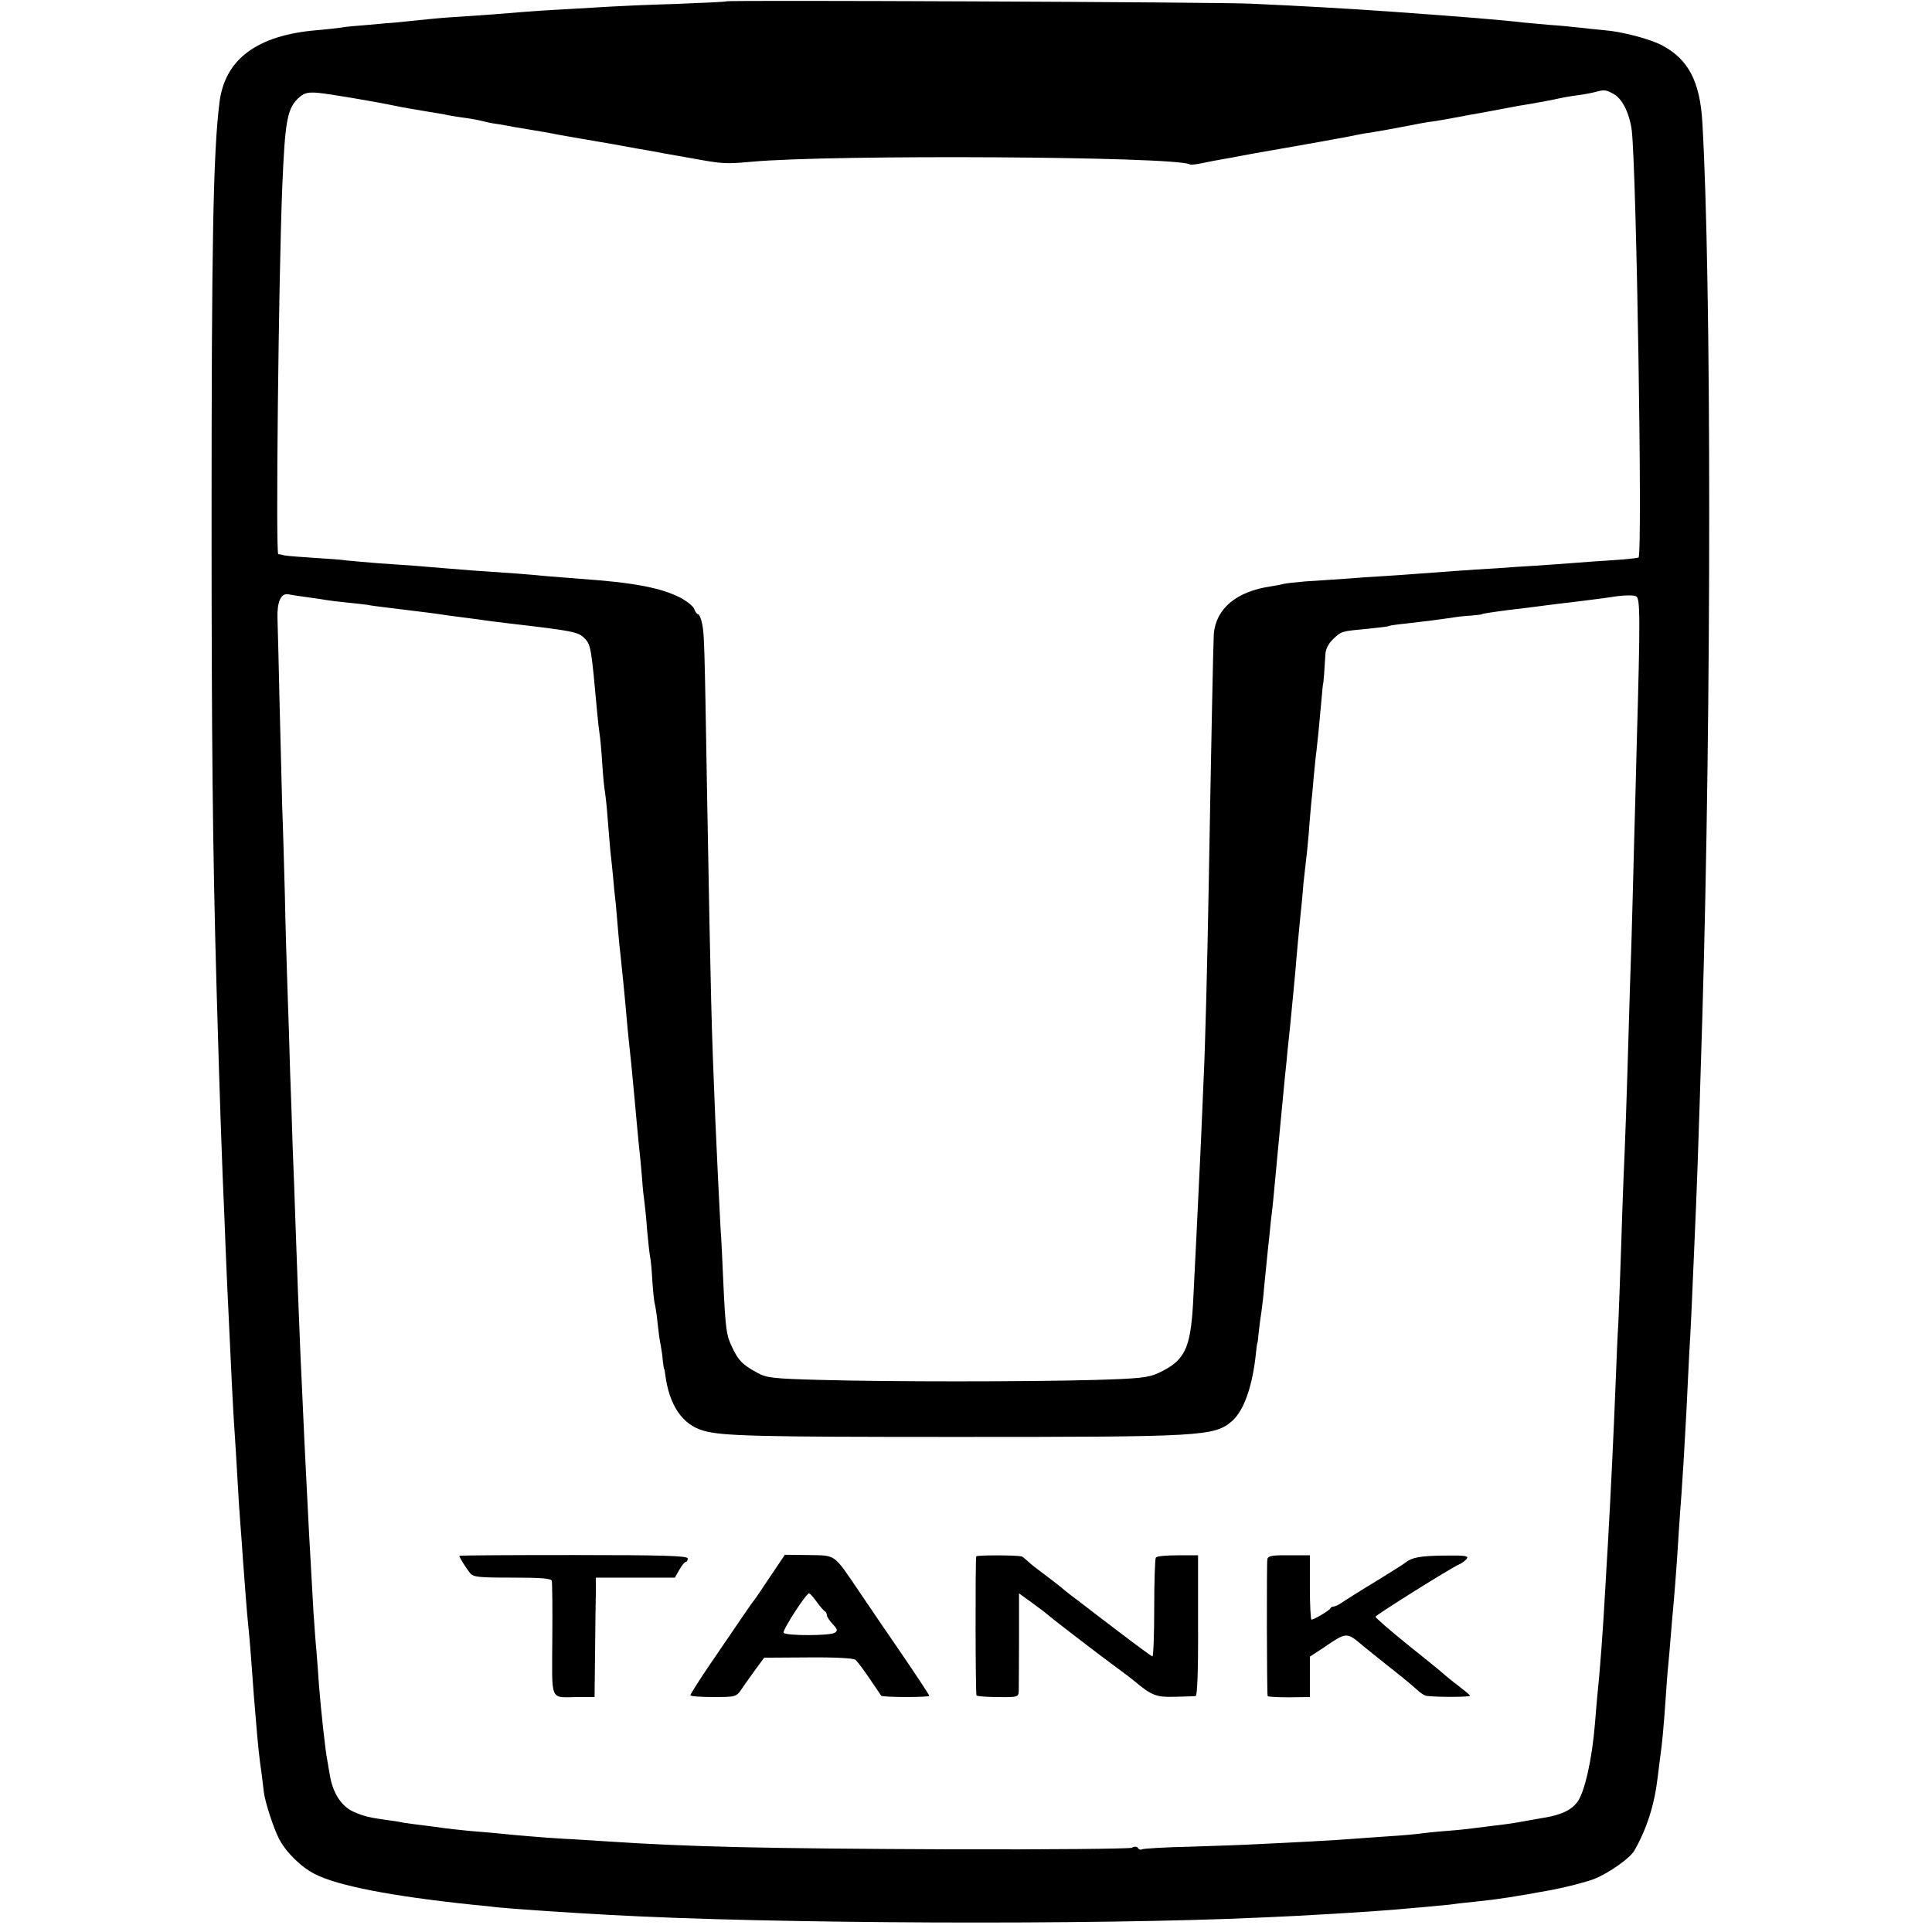 <?xml version="1.0" standalone="no"?>
<!DOCTYPE svg PUBLIC "-//W3C//DTD SVG 20010904//EN"
 "http://www.w3.org/TR/2001/REC-SVG-20010904/DTD/svg10.dtd">
<svg version="1.0" xmlns="http://www.w3.org/2000/svg"
 width="736pt" height="736pt" viewBox="0 0 736 736"
 preserveAspectRatio="xMidYMid meet">
<g transform="translate(0,736) scale(0.1,-0.1)"
fill="#000000" stroke="none">
<path d="M2768 7355 c-2 -2 -89 -6 -193 -10 -105 -3 -216 -8 -247 -10 -31 -2
-107 -6 -170 -10 -62 -3 -133 -8 -158 -10 -43 -4 -174 -14 -270 -20 -39 -2
-92 -7 -225 -21 -16 -1 -64 -5 -105 -9 -41 -3 -86 -7 -100 -10 -14 -2 -56 -7
-93 -10 -228 -19 -351 -111 -371 -276 -24 -190 -30 -546 -30 -1579 0 -847 4
-1263 19 -1795 12 -421 21 -679 30 -875 2 -63 7 -173 10 -245 15 -327 24 -513
30 -590 2 -33 7 -107 10 -165 3 -58 8 -134 11 -170 3 -36 7 -92 9 -125 10
-132 15 -202 20 -250 3 -27 8 -84 11 -125 11 -153 13 -176 19 -245 7 -86 13
-146 22 -205 3 -25 7 -55 8 -67 5 -39 37 -137 57 -176 26 -52 84 -109 137
-136 87 -45 295 -85 601 -117 36 -3 79 -8 95 -10 58 -6 281 -21 430 -29 608
-34 1848 -39 2475 -10 192 8 413 22 510 30 30 3 82 7 115 10 33 3 76 7 95 9
19 3 62 8 95 11 96 10 153 19 295 45 58 11 131 30 163 42 57 23 136 79 153
108 48 84 77 176 89 280 4 30 8 66 10 80 6 37 14 125 20 215 3 44 7 103 10
130 3 28 7 79 10 115 3 36 7 88 10 115 8 93 15 190 20 275 3 47 8 117 11 155
5 73 11 167 19 320 2 50 7 142 10 205 7 118 9 167 20 425 9 201 14 329 30 860
35 1177 35 2815 0 3410 -9 154 -53 238 -151 291 -45 25 -156 54 -223 59 -25 2
-68 7 -96 10 -27 3 -77 8 -110 10 -33 3 -78 7 -100 9 -83 10 -231 22 -510 42
-158 11 -329 21 -530 30 -114 6 -1992 14 -1997 9z m3379 -353 c33 -18 60 -72
69 -137 18 -142 42 -1619 26 -1629 -4 -2 -47 -7 -97 -10 -49 -3 -119 -8 -155
-11 -36 -3 -99 -7 -140 -10 -41 -2 -109 -7 -150 -10 -41 -2 -111 -7 -155 -10
-44 -3 -111 -8 -149 -11 -38 -3 -97 -7 -130 -9 -34 -2 -99 -6 -146 -10 -47 -3
-114 -8 -149 -10 -35 -3 -71 -7 -80 -9 -9 -3 -32 -7 -51 -10 -130 -19 -208
-85 -216 -181 -2 -29 -10 -423 -19 -940 -6 -335 -14 -642 -20 -760 -2 -55 -7
-161 -10 -235 -12 -254 -24 -503 -30 -615 -10 -175 -32 -219 -133 -266 -37
-17 -71 -21 -245 -26 -269 -7 -771 -7 -1033 0 -192 5 -215 8 -250 28 -55 30
-71 46 -94 95 -23 47 -26 65 -35 259 -3 72 -7 159 -10 195 -4 74 -15 295 -20
415 -15 362 -17 448 -31 1220 -10 600 -11 628 -19 668 -4 20 -11 37 -15 37 -5
0 -11 9 -15 19 -3 11 -27 30 -53 44 -74 38 -178 58 -382 72 -41 3 -97 8 -125
10 -27 3 -79 7 -115 10 -124 8 -215 15 -285 21 -81 7 -116 10 -240 18 -49 4
-106 9 -125 11 -19 3 -75 7 -125 10 -49 3 -99 7 -110 9 -11 3 -22 5 -25 5 -10
2 1 1032 15 1391 11 267 19 309 67 351 18 15 33 19 73 15 41 -4 208 -32 290
-49 27 -6 82 -15 129 -23 21 -3 48 -8 60 -10 11 -3 37 -7 56 -10 44 -6 68 -10
100 -18 14 -4 39 -8 55 -10 17 -3 41 -7 55 -10 14 -2 41 -7 60 -10 19 -3 49
-8 65 -11 36 -7 56 -11 110 -20 22 -4 87 -15 145 -25 58 -11 121 -22 140 -25
19 -4 87 -16 150 -27 126 -23 133 -23 235 -14 309 28 1614 20 1667 -10 4 -3
26 0 50 5 24 5 59 12 78 15 19 3 46 8 60 11 21 4 69 13 225 40 17 3 57 10 90
16 33 6 70 13 83 15 12 2 34 7 50 10 15 3 36 7 47 8 26 4 88 15 145 26 25 5
61 12 80 15 19 2 49 7 65 10 17 3 41 8 55 10 14 3 51 10 82 15 32 6 70 13 85
16 16 3 39 7 53 10 14 2 41 7 60 10 19 3 55 10 80 15 25 6 65 13 89 16 24 3
55 9 70 13 32 9 40 8 68 -8z m-4977 -1917 c30 -4 64 -9 74 -11 11 -2 44 -6 74
-9 30 -3 67 -7 81 -9 14 -3 46 -7 71 -10 107 -13 147 -18 170 -21 14 -2 45 -6
70 -10 25 -3 77 -10 115 -15 39 -6 90 -12 115 -15 249 -29 264 -32 289 -59 22
-23 24 -38 46 -281 3 -33 7 -69 9 -80 2 -11 7 -60 10 -110 3 -49 8 -101 11
-114 2 -13 7 -58 10 -100 3 -42 8 -96 10 -121 3 -25 7 -67 10 -95 2 -27 7 -77
11 -110 3 -33 7 -80 9 -105 2 -25 6 -65 9 -90 5 -48 15 -143 22 -225 2 -27 7
-75 10 -105 3 -30 7 -68 9 -85 9 -90 17 -184 20 -215 2 -19 6 -62 9 -95 4 -33
9 -89 12 -125 2 -36 7 -76 9 -90 2 -14 7 -61 10 -105 4 -44 9 -89 11 -100 3
-11 7 -54 9 -95 3 -41 7 -82 10 -90 2 -8 7 -40 10 -70 3 -30 8 -68 12 -85 3
-16 7 -43 8 -60 2 -16 4 -30 5 -30 1 0 3 -9 4 -20 15 -118 65 -192 145 -215
70 -21 214 -24 961 -24 943 0 986 2 1054 61 45 40 78 133 91 263 2 19 4 35 5
35 1 0 3 14 4 30 2 17 6 55 11 85 4 30 9 71 10 90 2 19 6 60 9 90 3 30 8 82
12 115 3 33 7 71 9 85 3 22 6 54 21 215 2 22 6 65 9 95 3 30 7 73 9 95 2 22 7
69 10 105 4 36 9 85 11 110 3 25 7 68 10 95 12 126 17 173 20 210 4 53 15 167
20 218 3 23 7 71 10 107 4 36 8 76 10 90 2 14 7 63 11 110 3 47 8 96 9 110 2
14 6 57 9 95 4 39 8 86 11 105 4 33 10 91 20 205 2 28 5 50 5 50 2 0 6 61 9
112 1 20 11 41 30 59 32 30 29 29 134 39 39 4 74 8 77 10 3 2 30 6 60 9 73 8
127 15 175 22 22 4 58 8 80 9 22 2 40 4 40 5 0 2 32 7 100 16 33 4 67 8 75 9
8 1 40 5 70 9 30 4 71 9 90 11 19 2 55 7 80 10 25 3 71 9 102 14 31 4 63 4 71
-1 15 -8 16 -73 2 -563 -2 -93 -7 -262 -10 -375 -3 -113 -7 -281 -10 -375 -3
-93 -8 -235 -10 -315 -7 -250 -15 -481 -20 -580 -2 -52 -7 -183 -10 -290 -4
-107 -8 -229 -10 -270 -3 -41 -7 -140 -10 -220 -8 -204 -19 -431 -30 -625 -3
-44 -7 -120 -10 -170 -8 -149 -20 -311 -31 -415 -2 -25 -6 -67 -8 -95 -11
-138 -40 -265 -68 -301 -25 -31 -61 -48 -128 -59 -19 -3 -57 -10 -85 -15 -27
-5 -75 -12 -105 -15 -30 -4 -66 -8 -80 -10 -14 -2 -59 -7 -100 -10 -41 -3 -86
-8 -100 -10 -14 -2 -65 -7 -115 -10 -49 -3 -112 -8 -140 -10 -27 -2 -99 -7
-160 -10 -60 -3 -150 -8 -200 -10 -49 -3 -168 -7 -263 -10 -95 -2 -177 -7
-182 -10 -5 -3 -11 -1 -15 5 -4 6 -13 7 -23 1 -9 -4 -316 -7 -682 -6 -727 3
-1000 9 -1330 31 -52 3 -120 8 -150 9 -68 4 -191 14 -245 20 -22 2 -74 7 -115
10 -41 4 -86 9 -100 11 -14 2 -47 7 -75 10 -27 3 -61 8 -75 10 -14 3 -38 7
-55 9 -80 11 -96 15 -138 33 -47 21 -80 72 -91 142 -3 19 -8 46 -10 58 -6 28
-24 191 -31 282 -2 36 -7 97 -10 135 -4 39 -8 104 -11 145 -16 282 -20 353
-29 540 -3 63 -8 158 -10 210 -2 52 -7 149 -10 216 -6 144 -14 351 -20 529 -2
72 -7 193 -10 270 -2 77 -7 210 -10 295 -2 85 -7 227 -10 315 -3 88 -8 250
-10 360 -3 110 -7 259 -10 330 -2 72 -6 249 -10 395 -3 146 -7 291 -8 324 -2
63 13 97 41 92 9 -2 42 -7 72 -11z"/>
<path d="M1750 1433 c0 -6 25 -46 40 -65 13 -16 31 -18 161 -18 109 0 148 -3
151 -12 2 -7 3 -108 2 -225 -1 -240 -11 -219 96 -218 l65 0 2 175 c1 96 2 199
3 228 l0 52 150 0 151 0 17 30 c9 16 20 30 25 30 4 0 7 6 7 13 0 10 -88 13
-435 13 -239 0 -435 -1 -435 -3z"/>
<path d="M2932 1351 c-31 -47 -59 -88 -62 -91 -5 -5 -17 -23 -167 -243 -40
-59 -73 -111 -73 -115 0 -4 39 -7 87 -7 86 0 88 1 108 30 11 17 35 50 53 75
l33 45 167 1 c106 1 172 -3 181 -9 7 -6 31 -38 54 -72 22 -33 42 -62 44 -65 6
-6 183 -7 183 0 0 3 -46 73 -102 155 -57 83 -130 190 -163 239 -101 149 -89
140 -194 142 l-91 1 -58 -86z m179 -93 c13 -18 27 -34 31 -36 4 -2 8 -9 8 -15
0 -6 10 -21 22 -34 19 -20 20 -25 8 -33 -18 -12 -188 -12 -195 0 -5 9 85 149
97 150 4 0 17 -15 29 -32z"/>
<path d="M3719 1431 c-4 -24 -3 -524 1 -530 3 -3 40 -6 83 -6 76 -1 77 0 78
25 0 14 1 103 1 198 l0 172 51 -37 c29 -21 54 -40 57 -43 6 -7 188 -147 264
-203 28 -20 58 -43 66 -50 67 -56 84 -63 155 -61 39 1 75 2 80 3 6 1 10 97 9
268 l0 268 -78 0 c-43 0 -80 -3 -83 -9 -3 -5 -6 -91 -6 -192 0 -101 -3 -184
-7 -184 -3 0 -60 42 -127 93 -66 50 -135 103 -153 117 -19 14 -48 36 -64 50
-17 14 -49 39 -71 55 -22 16 -49 37 -59 47 -11 10 -22 19 -25 19 -23 5 -171 5
-172 0z"/>
<path d="M4828 1420 c-3 -13 -2 -504 1 -521 1 -3 37 -5 81 -5 l80 1 0 77 0 77
46 30 c97 66 92 65 159 9 33 -27 87 -70 120 -96 33 -26 70 -57 83 -69 13 -13
31 -24 40 -24 48 -5 162 -4 162 1 0 3 -20 19 -43 37 -23 17 -51 40 -62 50 -11
10 -73 60 -138 112 -64 52 -117 98 -117 102 0 6 290 188 320 200 9 4 21 13 27
20 10 12 -4 14 -85 13 -91 -1 -123 -7 -147 -26 -5 -5 -55 -36 -110 -70 -55
-33 -112 -69 -127 -79 -15 -11 -31 -19 -37 -19 -5 0 -11 -3 -13 -7 -3 -8 -62
-43 -72 -43 -3 0 -6 55 -6 123 l0 122 -79 0 c-64 1 -81 -2 -83 -15z"/>
</g>
</svg>
